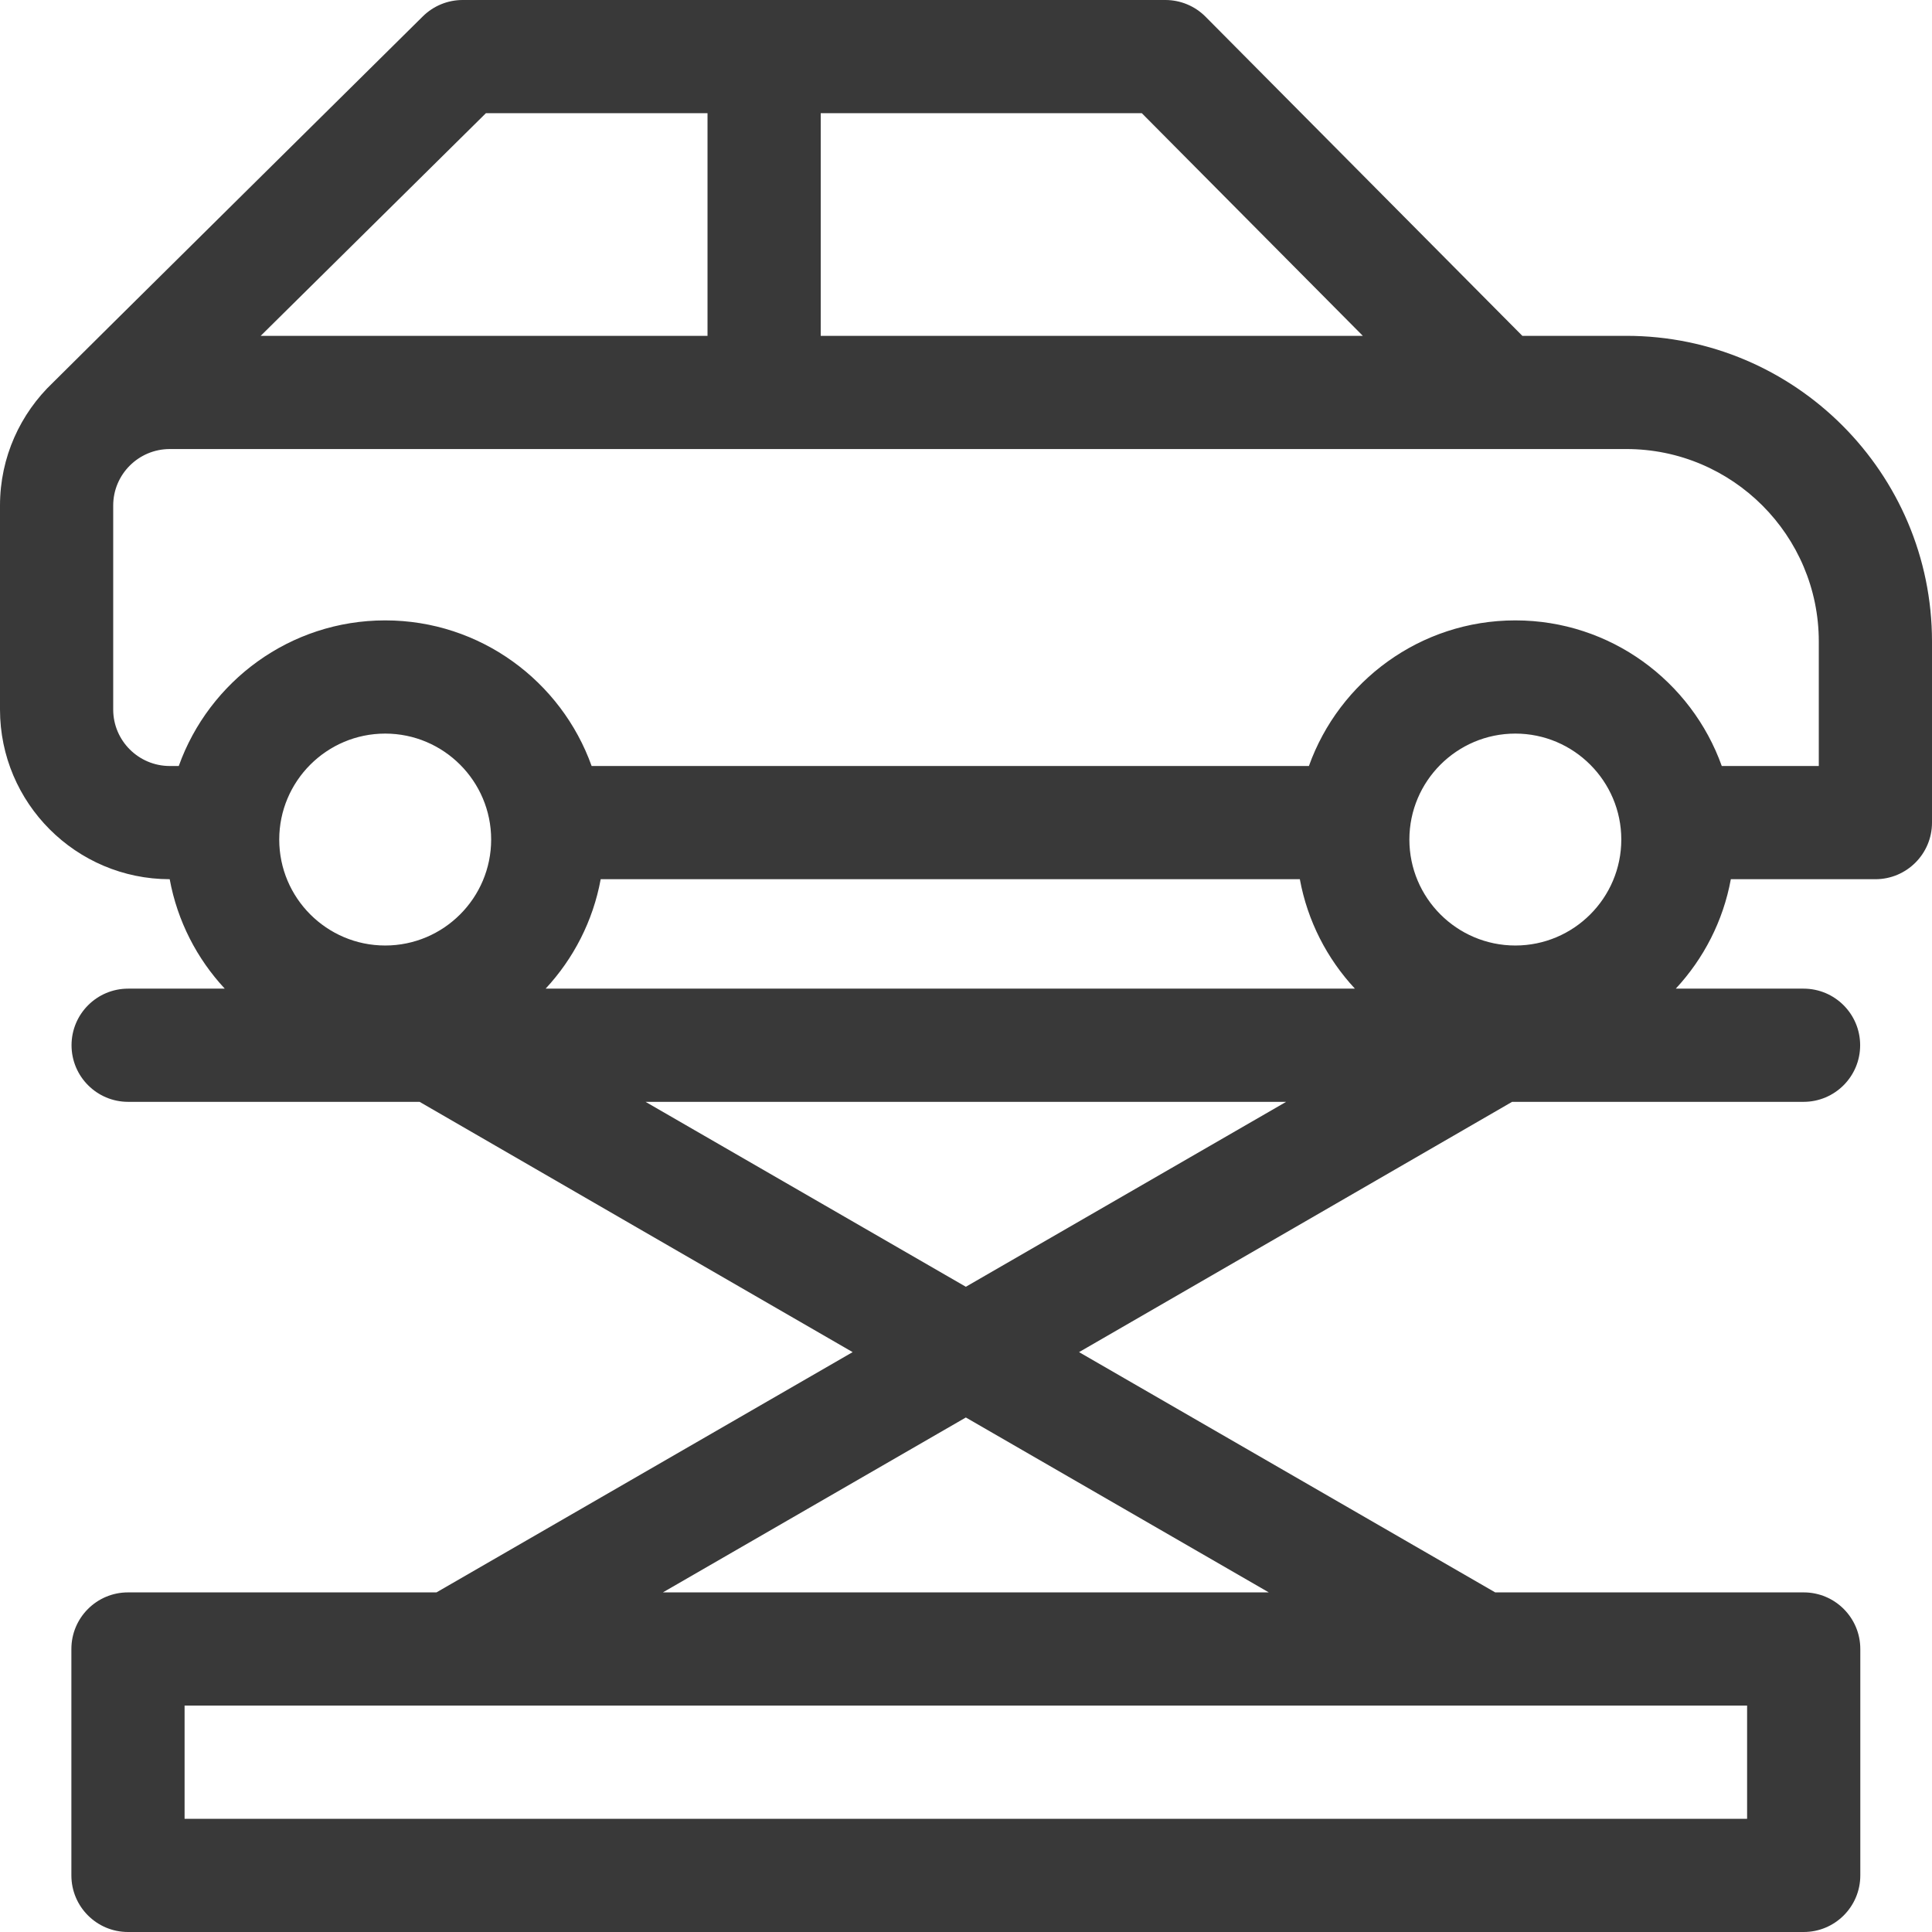 <?xml version="1.0" encoding="iso-8859-1"?>
<!-- Generator: Adobe Illustrator 21.0.0, SVG Export Plug-In . SVG Version: 6.00 Build 0)  -->
<svg xmlns="http://www.w3.org/2000/svg" xmlns:xlink="http://www.w3.org/1999/xlink" version="1.1" id="Capa_1" x="0px" y="0px" viewBox="0 0 512 512" style="enable-background:new 0 0 512 512;" xml:space="preserve" width="512" height="512">
<path fill="#393939" d="M430.997,89h-27.562L319.485,4.433C316.669,1.596,312.837,0,308.84,0H122.604c-3.949,0-7.738,1.557-10.545,4.333  c0,0-97.643,96.588-97.999,97.029C5.41,109.561,0,121.14,0,133.964v54.072c0,24.782,20.171,44.945,44.971,44.963  c2.035,11.081,7.217,21.069,14.592,29.001H33.958c-8.284,0-15,6.716-15,15s6.716,15,15,15h77.238  c0.324,0.223,114.762,66.327,114.762,66.327L115.673,422H33.917c-8.284,0-15,6.716-15,15v60c0,8.284,6.716,15,15,15H478  c8.284,0,15-6.716,15-15v-60c0-8.284-6.716-15-15-15h-81.756l-110.285-63.673c0,0,114.438-66.104,114.762-66.327h77.238  c8.284,0,15-6.716,15-15s-6.716-15-15-15h-33.861c7.376-7.932,12.557-17.92,14.592-29H497c8.284,0,15-6.716,15-15v-47.997  C512,125.338,475.662,89,430.997,89z M361.163,89H217.499V30h85.096L361.163,89z M128.767,30h58.732v59H69.087L128.767,30z   M102.081,194.409c15.484,0,28.081,12.597,28.081,28.08c0,15.484-12.597,28.081-28.081,28.081S74,237.973,74,222.489  C74,207.005,86.597,194.409,102.081,194.409z M463,482H48.917v-30H463V482z M336.244,422H175.673l80.286-46.353L336.244,422z   M255.958,341.007L171.076,292h169.764L255.958,341.007z M144.598,262c7.376-7.932,12.557-17.92,14.592-29h185.281  c2.035,11.08,7.216,21.068,14.592,29H144.598z M373.5,222.489c0-15.483,12.597-28.08,28.08-28.08  c15.484,0,28.081,12.597,28.081,28.08c0,15.484-12.597,28.081-28.081,28.081C386.097,250.57,373.5,237.973,373.5,222.489z M482,203  h-25.713c-8.028-22.467-29.516-38.591-54.707-38.591c-25.191,0-46.678,16.125-54.706,38.591H156.787  c-8.028-22.467-29.516-38.591-54.707-38.591S55.402,180.533,47.374,203h-2.371C36.73,203,30,196.287,30,188.036v-54.072  C30,125.713,36.73,119,45.003,119h385.994C459.12,119,482,141.88,482,170.003V203z"/>















</svg>
